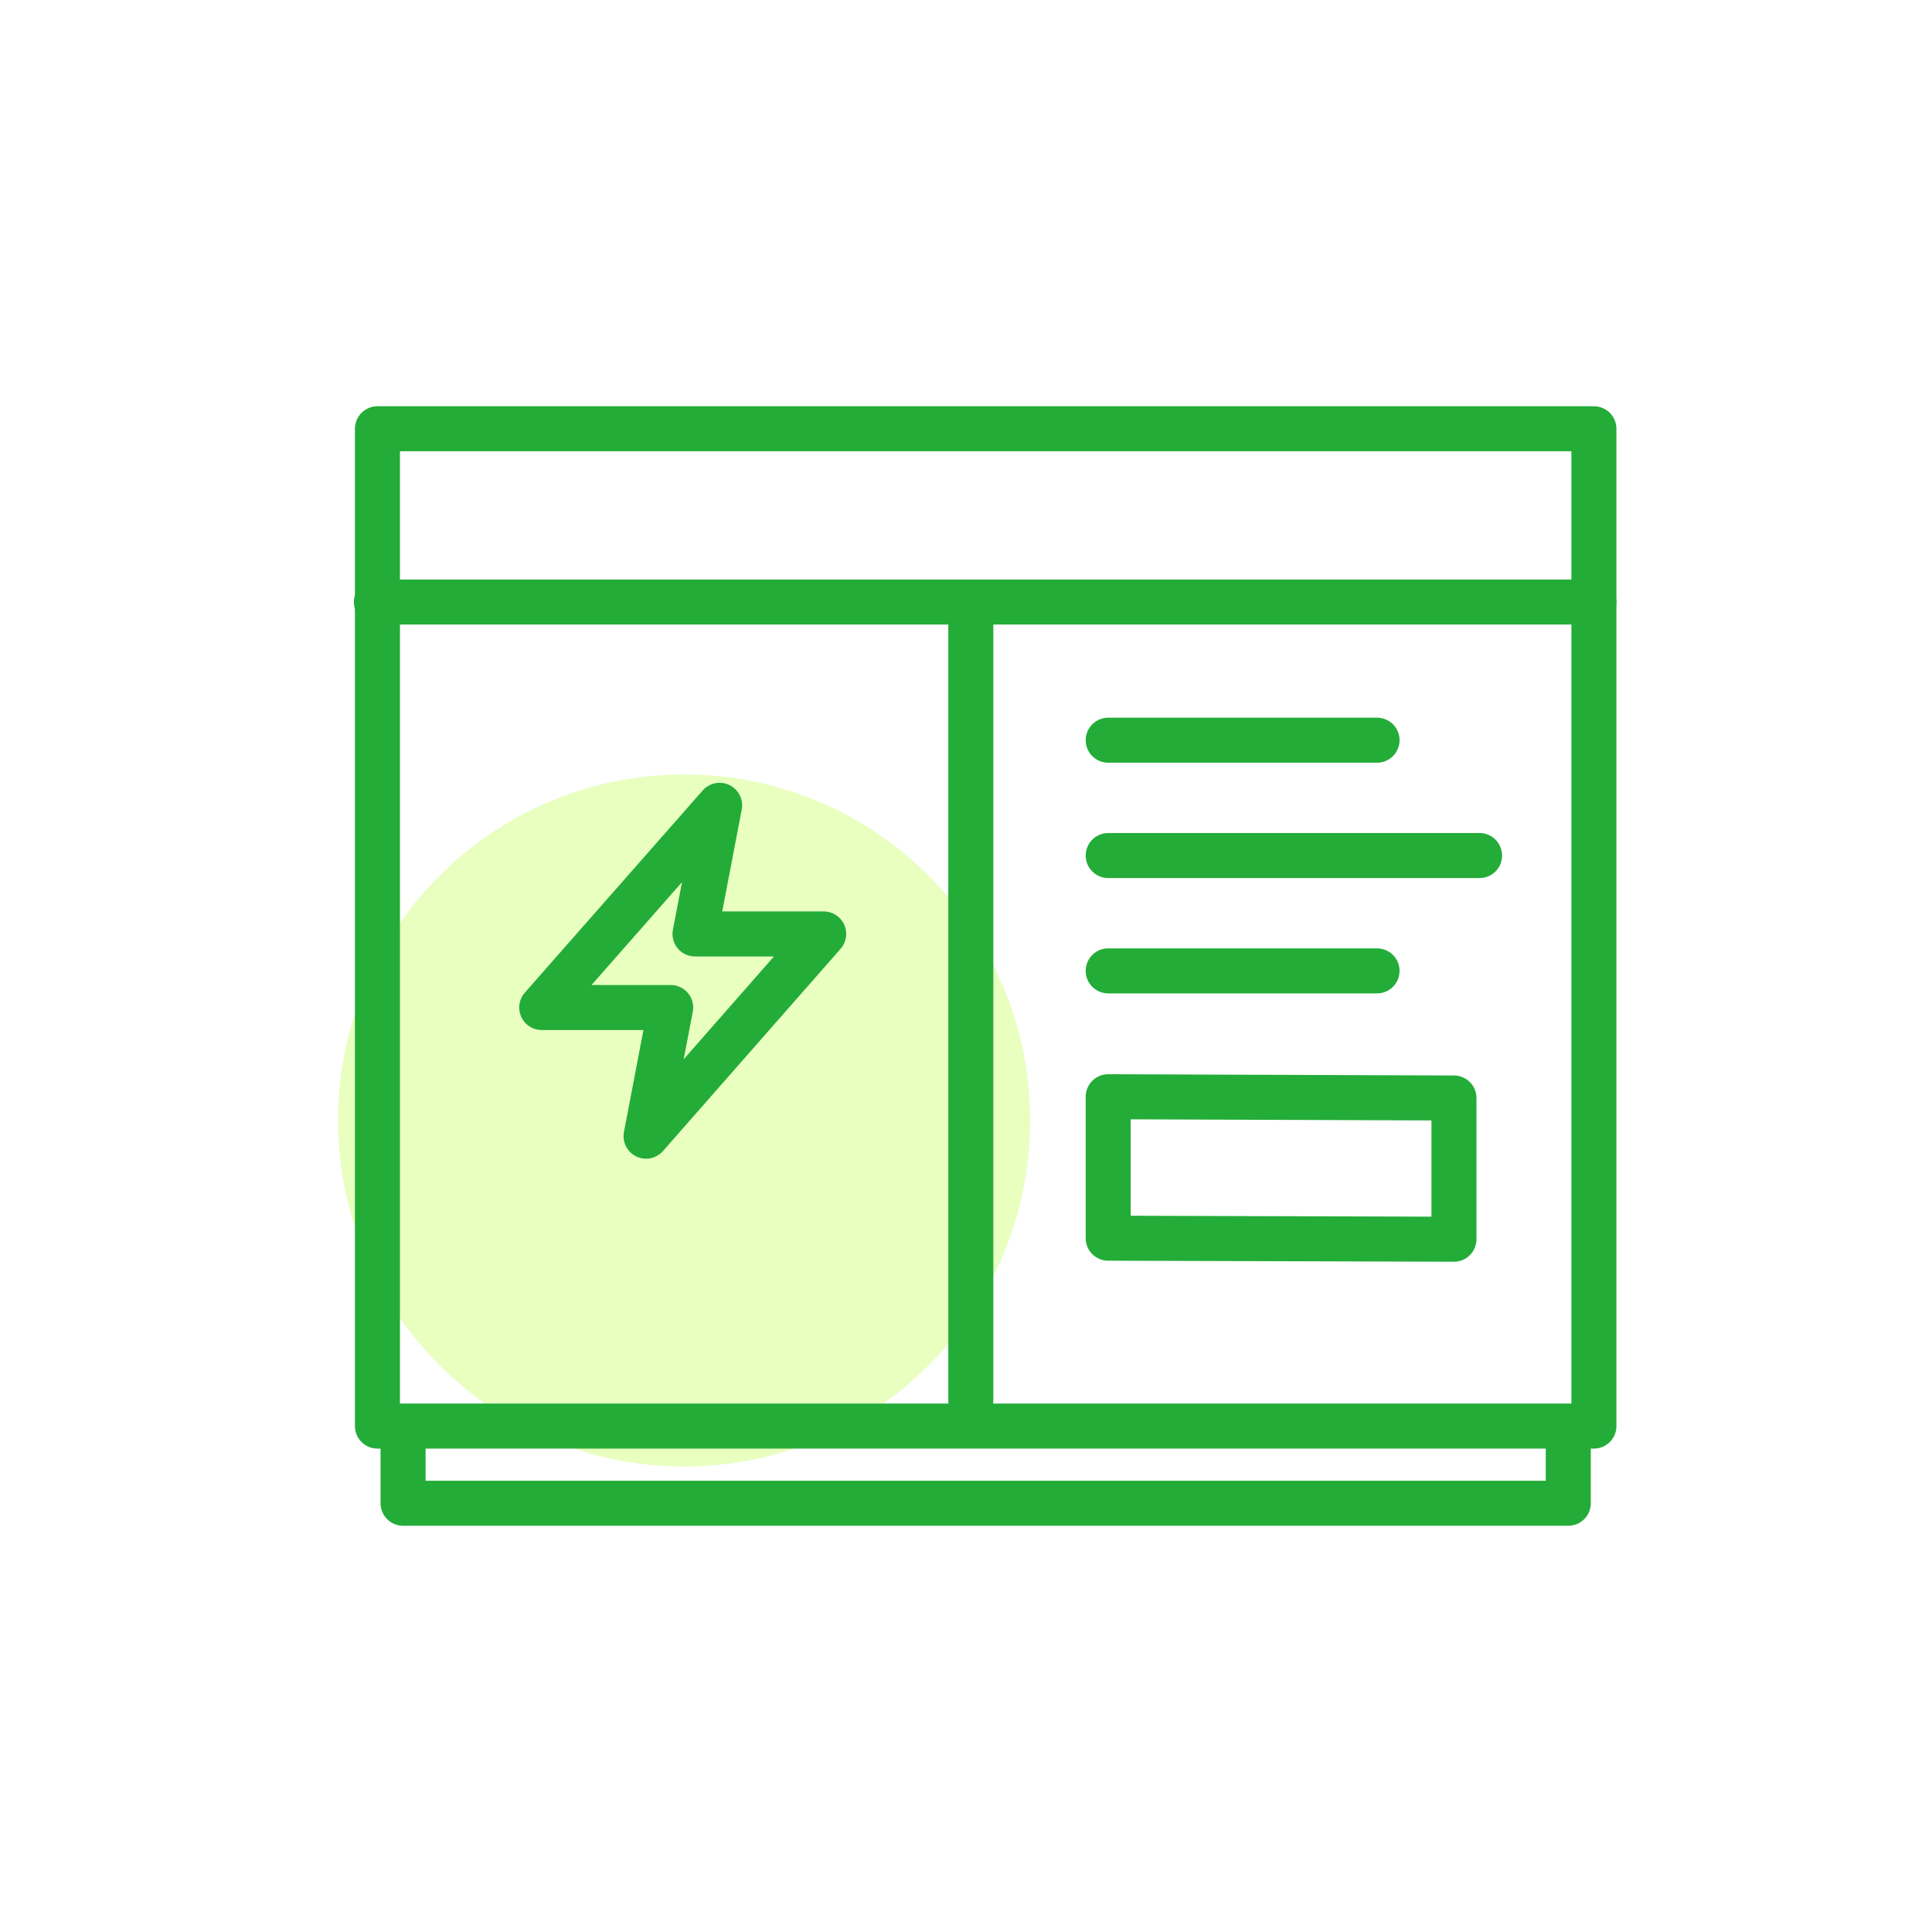 <svg width="80" height="80" viewBox="0 0 80 80" fill="none" xmlns="http://www.w3.org/2000/svg">
<rect width="80" height="80" fill="white"/>
<path d="M28.328 60.725C36.241 60.725 42.656 54.31 42.656 46.397C42.656 38.484 36.241 32.069 28.328 32.069C20.415 32.069 14 38.484 14 46.397C14 54.31 20.415 60.725 28.328 60.725Z" fill="#E8FFC0"/>
<path d="M15.586 24.929H66" stroke="#23AC38" stroke-width="1.864" stroke-linecap="round" stroke-linejoin="round"/>
<path d="M45.888 35.426H61.266" stroke="#23AC38" stroke-width="1.864" stroke-linecap="round" stroke-linejoin="round"/>
<path d="M45.888 40.202H57.021" stroke="#23AC38" stroke-width="1.864" stroke-linecap="round" stroke-linejoin="round"/>
<path d="M45.888 30.65H57.021" stroke="#23AC38" stroke-width="1.864" stroke-linecap="round" stroke-linejoin="round"/>
<path d="M60.205 51.314L45.888 51.271V45.413L60.205 45.466V51.314Z" stroke="#23AC38" stroke-width="1.864" stroke-linecap="round" stroke-linejoin="round"/>
<path d="M66 17.754H15.629V59.051H66V17.754Z" stroke="#23AC38" stroke-width="1.864" stroke-linecap="round" stroke-linejoin="round"/>
<path d="M64.939 59.147V62.246H16.69V59.147" stroke="#23AC38" stroke-width="1.864" stroke-linecap="round" stroke-linejoin="round"/>
<path d="M40.199 25.725V58" stroke="#23AC38" stroke-width="1.864" stroke-linecap="round" stroke-linejoin="round"/>
<path d="M29.798 33.346L22.432 41.719H27.771L26.752 47.047L34.107 38.673H28.779L29.798 33.346Z" stroke="#23AC38" stroke-width="1.864" stroke-linecap="round" stroke-linejoin="round"/>
</svg>
